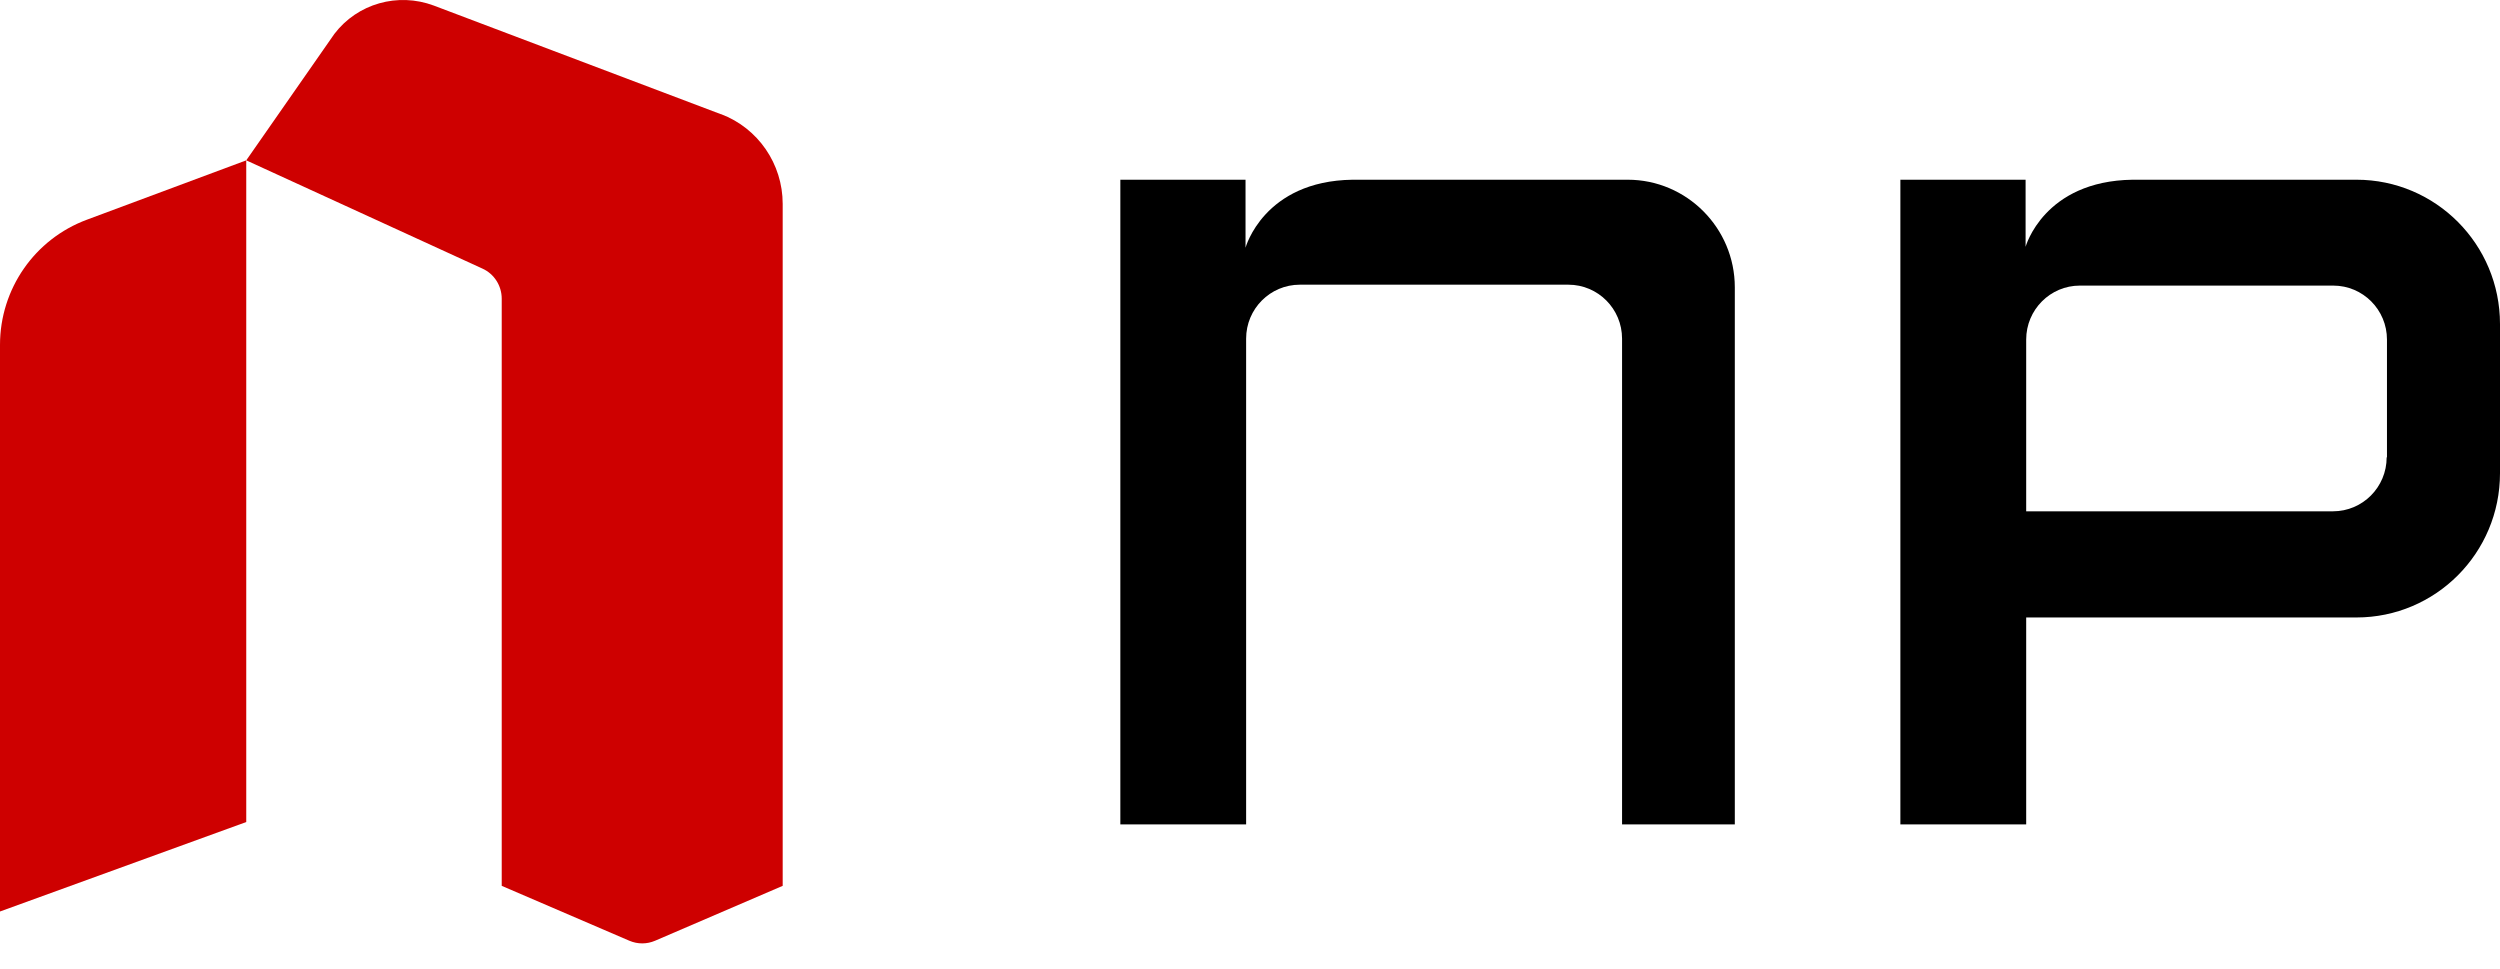 <svg width="80" height="31" viewBox="0 0 80 31" fill="none" xmlns="http://www.w3.org/2000/svg">
<path d="M52.077 5.751H43.285C40.437 5.789 39.857 7.927 39.857 7.927V5.751H35.851V26.381H39.876V10.837C39.876 9.883 40.645 9.11 41.595 9.11H50.187C51.137 9.11 51.906 9.883 51.906 10.837V26.381H55.514V9.196C55.514 7.297 53.976 5.751 52.086 5.751H52.077Z" fill="black"/>
<path d="M75.395 5.751H68.293H68.246C65.398 5.789 64.819 7.898 64.819 7.898V5.751H60.812V26.381H64.838V19.759H68.18H68.303H75.405C77.94 19.759 80 17.698 80 15.141V10.37C80 7.822 77.949 5.751 75.405 5.751H75.395ZM76.373 14.635C76.373 15.589 75.604 16.362 74.655 16.362H64.838V10.866C64.838 9.912 65.607 9.139 66.556 9.139H74.664C75.614 9.139 76.383 9.912 76.383 10.866V14.635H76.373Z" fill="black"/>
<path d="M0 11.037V29.168L7.88 26.305V5.131L2.782 7.03C1.111 7.65 0 9.244 0 11.037Z" fill="#CE0000"/>
<path d="M23.062 3.652L13.881 0.178C12.732 -0.251 11.441 0.112 10.7 1.085L7.88 5.131L15.438 8.595C15.818 8.766 16.055 9.148 16.055 9.558V28.347L20.138 30.103C20.404 30.217 20.698 30.217 20.964 30.103L25.046 28.347V6.524C25.046 5.245 24.258 4.1 23.072 3.652H23.062Z" fill="#CE0000"/>
</svg>
